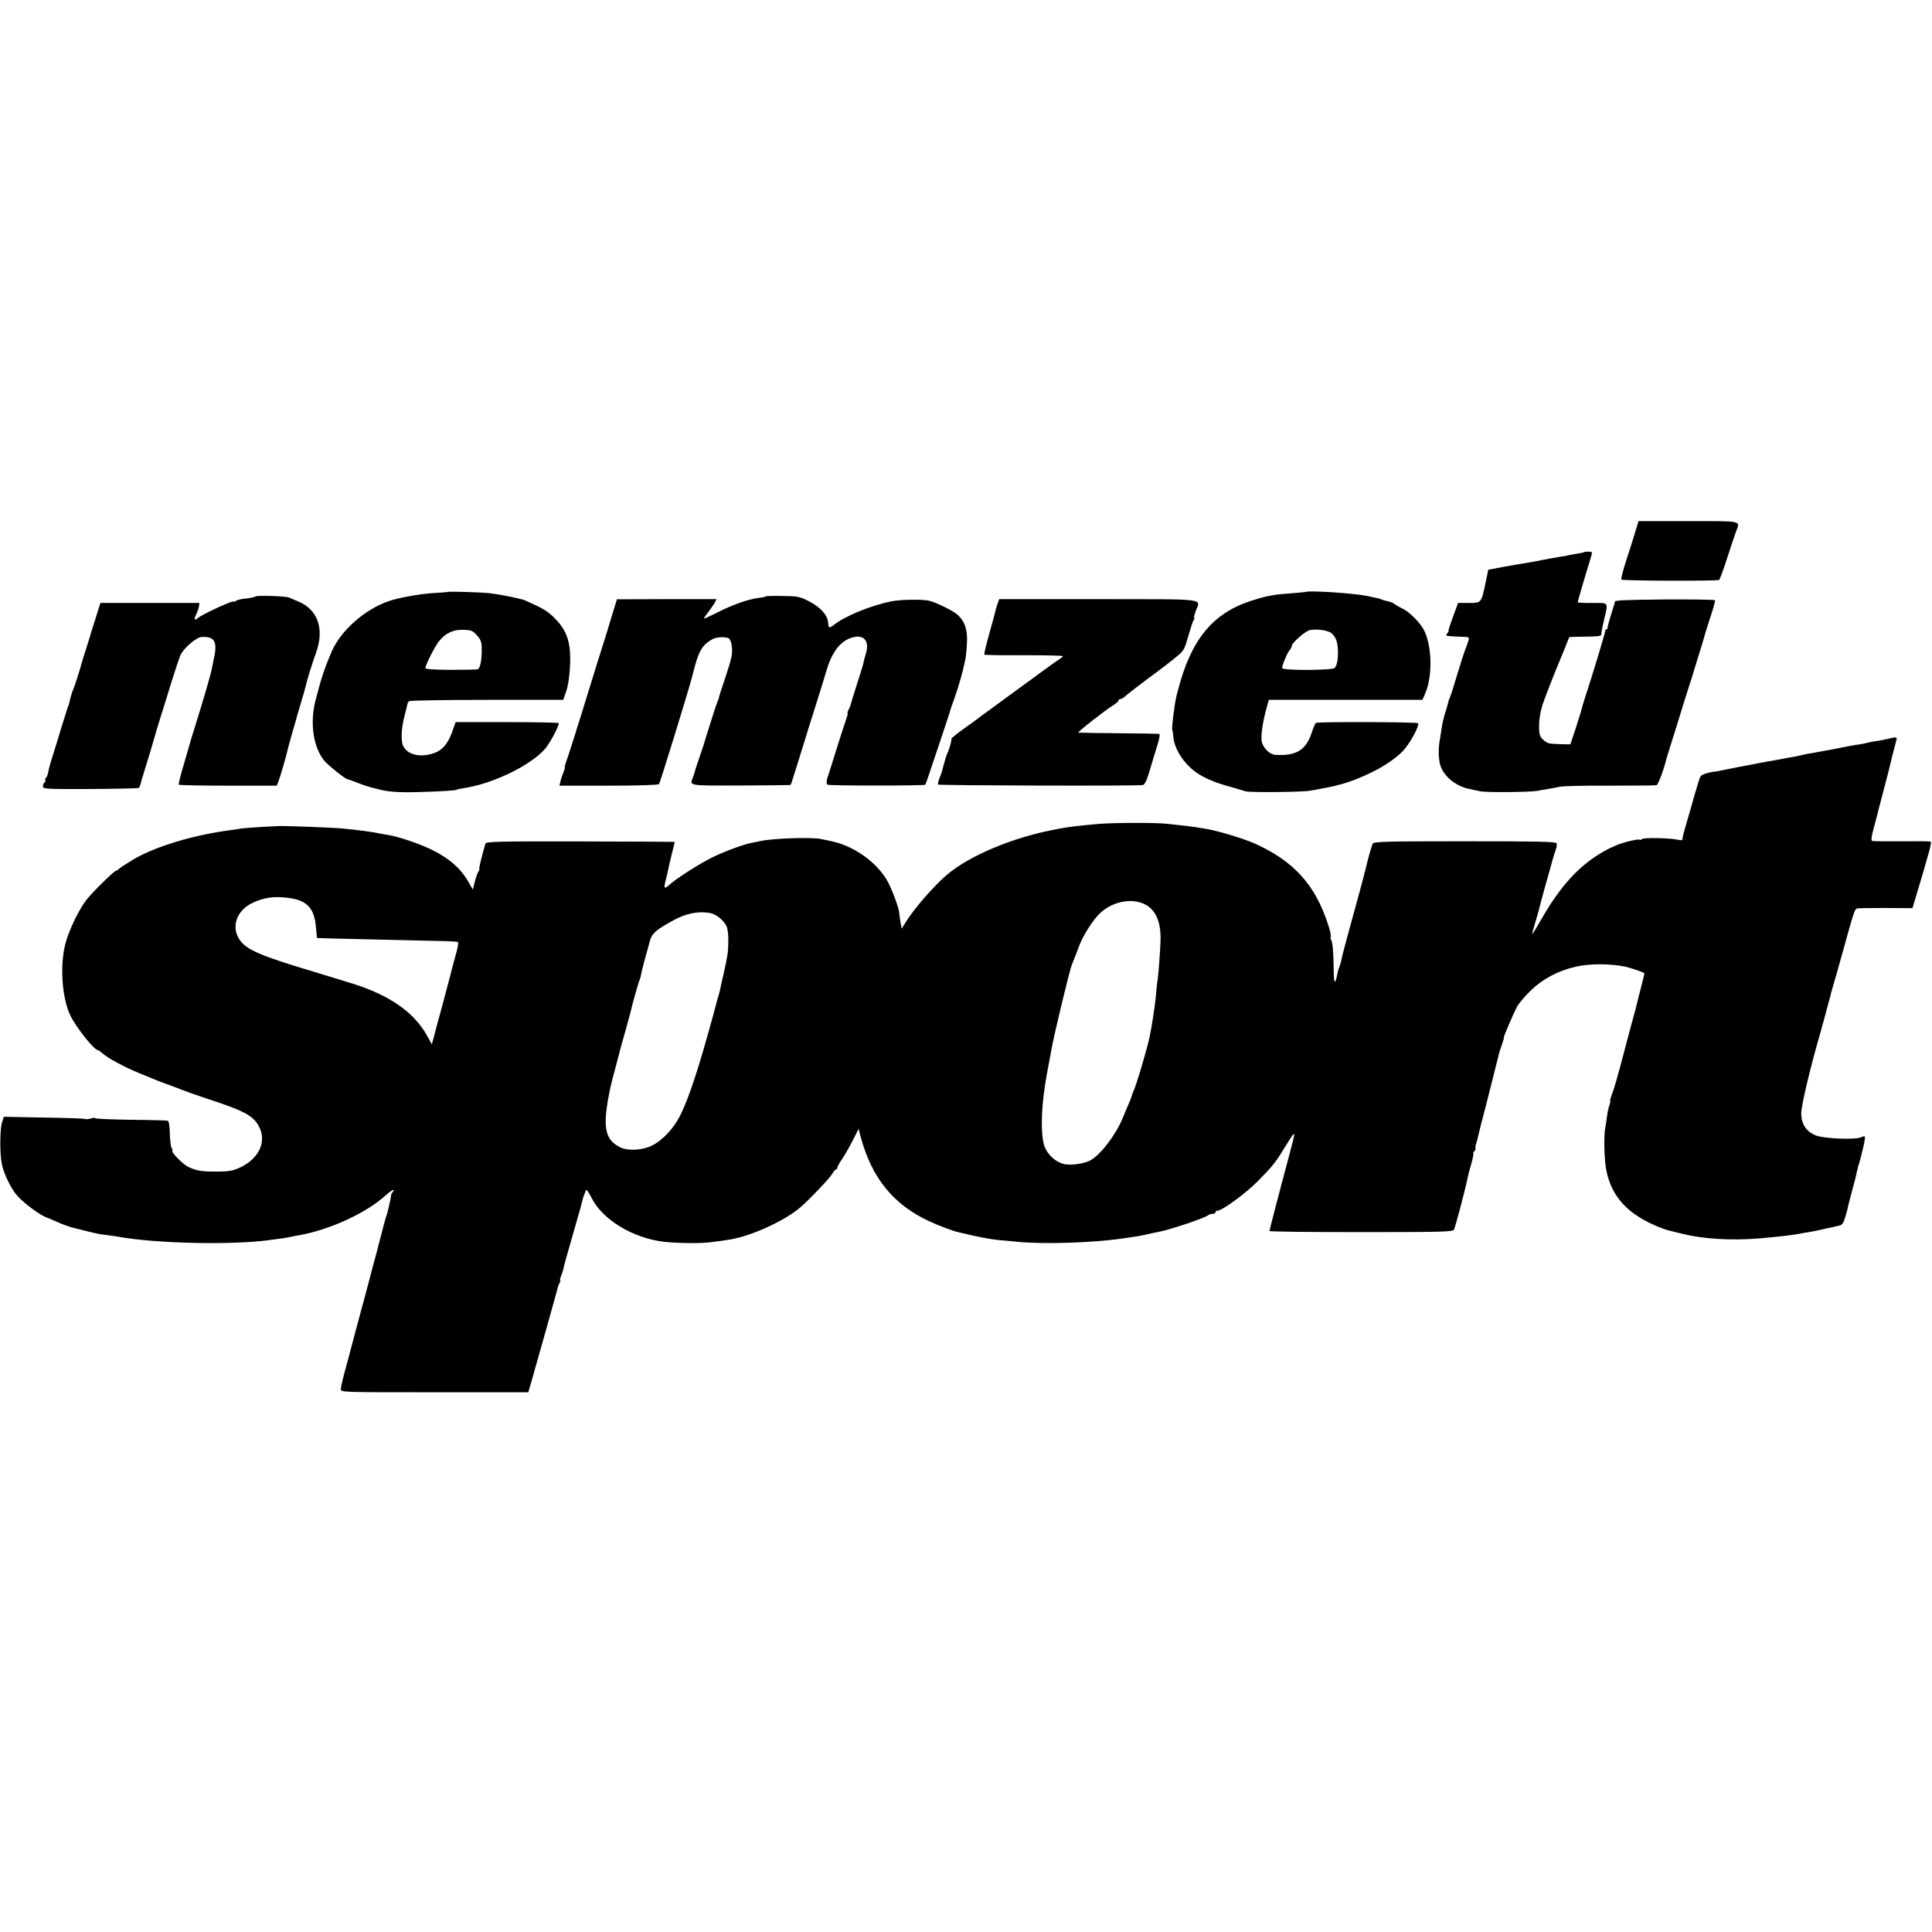 <?xml version="1.0" standalone="no"?>
<!DOCTYPE svg PUBLIC "-//W3C//DTD SVG 20010904//EN"
 "http://www.w3.org/TR/2001/REC-SVG-20010904/DTD/svg10.dtd">
<svg version="1.0" xmlns="http://www.w3.org/2000/svg"
 width="1216pt" height="1216pt" viewBox="0 0 1216 1216"
 preserveAspectRatio="xMidYMid meet">
<g transform="translate(0,1216) scale(0.1,-0.1)"
fill="#000000" stroke="none">
<path d="M10300 8838 c-7 -24 -14 -47 -16 -53 -1 -5 -21 -68 -44 -138 -23 -71
-39 -131 -35 -135 8 -8 602 -10 615 -2 5 3 27 64 50 135 23 72 48 147 56 168
27 72 48 67 -299 67 l-314 0 -13 -42z"/>
<path d="M9966 8683 c-1 -1 -20 -5 -42 -8 -21 -4 -46 -8 -54 -10 -8 -3 -33 -7
-55 -10 -22 -4 -71 -12 -110 -20 -38 -8 -88 -17 -110 -20 -22 -3 -82 -14 -134
-23 l-94 -18 -18 -87 c-26 -123 -25 -122 -105 -122 l-67 0 -32 -88 c-18 -48
-31 -87 -28 -87 3 0 0 -7 -7 -15 -14 -17 -12 -18 50 -21 25 -1 55 -2 67 -3 20
-1 21 -4 12 -33 -6 -18 -14 -42 -19 -53 -5 -11 -25 -74 -45 -140 -20 -66 -39
-127 -42 -135 -4 -8 -7 -18 -8 -22 -2 -5 -3 -9 -5 -10 -1 -2 -3 -10 -5 -18 -1
-8 -10 -40 -20 -70 -9 -30 -18 -68 -20 -85 -2 -16 -7 -46 -10 -65 -12 -61 -13
-113 -3 -164 16 -75 97 -145 188 -162 14 -3 43 -9 65 -14 40 -9 319 -6 365 3
14 3 42 8 62 11 21 3 55 10 75 14 21 5 164 8 318 7 154 0 285 1 292 3 9 3 46
101 59 157 1 6 16 53 32 105 17 52 47 149 67 215 20 66 46 147 57 180 11 33
21 67 23 75 2 8 13 43 24 78 17 53 33 106 47 157 2 6 16 51 32 100 17 50 28
93 26 97 -3 4 -145 6 -317 5 -241 -2 -312 -5 -313 -14 -1 -7 -3 -15 -4 -18 -1
-3 -3 -8 -4 -12 -2 -5 -11 -35 -21 -68 -10 -33 -18 -63 -17 -67 1 -5 -2 -8 -6
-8 -5 0 -9 -6 -9 -12 0 -12 -82 -284 -125 -413 -11 -33 -21 -69 -24 -80 -2
-11 -19 -65 -37 -120 l-33 -100 -54 1 c-87 3 -87 3 -116 27 -21 19 -26 32 -27
72 -1 52 6 99 22 150 9 30 81 214 105 270 7 17 24 57 37 90 13 33 24 62 26 64
1 2 48 4 103 4 66 0 99 4 98 11 -1 6 7 47 17 91 28 119 34 110 -73 110 -50 -1
-92 2 -92 5 0 4 46 163 81 275 5 16 9 33 9 37 0 7 -47 8 -54 1z"/>
<path d="M2817 8434 c-1 -1 -42 -4 -92 -7 -89 -6 -216 -29 -280 -51 -151 -53
-299 -184 -357 -316 -18 -41 -42 -103 -44 -110 0 -3 -3 -12 -7 -20 -11 -29
-37 -122 -53 -185 -34 -143 -11 -289 57 -373 24 -29 134 -117 147 -117 4 0 32
-10 62 -22 30 -12 69 -25 85 -29 17 -4 35 -8 40 -10 66 -18 135 -23 270 -19
140 4 230 10 230 15 0 1 9 3 20 5 11 2 36 7 55 10 174 33 393 142 480 241 32
37 93 152 86 163 -2 3 -149 6 -326 6 l-322 0 -23 -64 c-28 -77 -65 -118 -125
-135 -80 -24 -154 -5 -181 46 -17 31 -14 110 6 188 9 36 18 70 19 77 1 7 6 16
10 20 4 4 224 8 489 8 l482 0 19 55 c12 34 21 95 24 162 6 143 -18 217 -95
295 -46 47 -71 62 -188 114 -26 11 -143 35 -220 45 -51 6 -262 13 -268 8z
m184 -272 c29 -32 32 -45 31 -112 -2 -57 -12 -98 -25 -102 -6 -3 -84 -4 -172
-4 -113 1 -159 4 -158 12 6 29 59 133 85 167 42 52 91 76 157 73 46 -1 57 -6
82 -34z"/>
<path d="M8217 8434 c-1 -1 -40 -4 -87 -8 -47 -3 -96 -8 -110 -11 -14 -2 -38
-7 -55 -10 -16 -4 -59 -16 -95 -28 -240 -79 -375 -246 -456 -562 -2 -5 -6 -21
-9 -35 -12 -45 -32 -205 -27 -214 2 -4 6 -25 7 -45 7 -77 68 -171 150 -227 48
-32 116 -61 201 -84 43 -12 89 -26 101 -30 21 -9 365 -6 413 4 14 2 41 7 60
11 132 24 196 44 315 100 82 39 154 87 204 137 42 43 109 164 96 176 -8 8
-633 10 -643 2 -4 -3 -16 -30 -26 -61 -36 -110 -97 -148 -228 -140 -33 1 -71
36 -85 76 -10 32 2 124 29 220 l14 50 484 0 483 0 18 42 c47 111 42 301 -10
400 -25 47 -97 118 -139 135 -15 7 -34 18 -43 25 -9 8 -29 16 -45 19 -15 3
-31 7 -36 10 -8 5 -20 8 -100 24 -84 17 -368 35 -381 24z m164 -260 c28 -25
38 -54 40 -112 1 -54 -6 -89 -20 -106 -13 -16 -331 -17 -331 -1 -1 18 33 99
47 113 7 7 13 19 13 27 0 18 86 93 113 99 45 9 117 -1 138 -20z"/>
<path d="M1609 8406 c-3 -3 -23 -8 -45 -11 -53 -6 -67 -9 -81 -18 -7 -5 -13
-6 -13 -3 0 10 -195 -79 -223 -103 -24 -20 -29 -10 -12 22 7 15 15 37 17 49
l3 23 -312 0 -311 0 -33 -105 c-19 -58 -34 -107 -34 -110 -1 -3 -12 -39 -25
-80 -13 -41 -25 -77 -25 -80 -5 -24 -48 -158 -54 -170 -5 -9 -12 -31 -17 -50
-10 -43 -9 -42 -17 -60 -3 -8 -20 -62 -38 -120 -17 -58 -42 -139 -55 -179 -13
-41 -27 -90 -30 -108 -3 -18 -10 -36 -15 -39 -5 -3 -7 -9 -4 -14 3 -5 1 -11
-5 -15 -5 -3 -10 -14 -10 -24 0 -17 19 -18 299 -17 165 1 302 4 305 7 4 4 8
15 11 25 2 11 11 42 20 69 20 62 66 217 69 230 1 6 16 55 33 110 18 55 50 161
73 235 23 74 48 149 56 167 19 43 101 113 133 114 84 4 102 -30 75 -146 -3
-16 -8 -37 -9 -45 -5 -35 -57 -212 -116 -400 -12 -36 -22 -72 -24 -80 -2 -8
-20 -69 -39 -134 -20 -66 -34 -122 -30 -125 3 -3 143 -6 311 -6 l305 0 10 25
c9 23 45 144 54 183 9 38 14 55 34 127 28 95 29 99 30 105 1 3 6 19 11 37 25
82 40 135 44 153 5 27 39 137 64 206 54 150 12 272 -111 323 -24 10 -50 21
-58 25 -19 9 -203 15 -211 7z"/>
<path d="M4819 8406 c-2 -3 -24 -7 -48 -10 -64 -8 -165 -44 -258 -92 -46 -23
-83 -40 -83 -37 0 3 13 22 29 42 15 20 33 46 40 58 l11 22 -313 0 -314 -1 -28
-91 c-15 -51 -33 -110 -40 -132 -17 -51 -75 -239 -165 -530 -39 -126 -78 -247
-86 -267 -7 -21 -12 -38 -9 -38 2 0 -2 -15 -9 -32 -7 -18 -16 -44 -19 -58 l-6
-25 309 0 c188 0 313 4 318 10 7 8 189 600 208 675 40 163 59 197 128 237 25
14 85 17 105 4 7 -5 16 -31 18 -57 4 -39 -4 -75 -37 -174 -23 -69 -44 -132
-45 -140 -2 -8 -4 -16 -5 -17 -2 -2 -3 -6 -5 -10 -1 -5 -4 -15 -8 -23 -3 -8
-20 -60 -37 -115 -40 -128 -39 -124 -41 -133 -1 -4 -13 -38 -26 -77 -14 -38
-26 -77 -28 -85 -2 -8 -8 -28 -14 -43 -21 -54 -33 -52 296 -51 170 1 311 2
315 3 4 0 10 11 13 24 4 12 27 87 52 166 25 79 46 149 48 155 1 6 5 18 8 26 5
15 90 284 109 350 34 114 84 181 154 205 78 27 119 -16 94 -98 -7 -23 -14 -51
-16 -62 -2 -11 -20 -69 -40 -130 -19 -60 -37 -118 -39 -127 -2 -9 -9 -26 -15
-37 -6 -12 -8 -21 -5 -21 2 0 -2 -17 -9 -37 -8 -21 -35 -105 -61 -188 -25 -82
-49 -157 -52 -165 -12 -29 -13 -54 -4 -59 10 -7 609 -7 615 0 2 2 36 101 75
219 39 118 73 220 75 225 2 6 4 12 4 15 0 3 14 43 31 90 27 78 50 158 66 235
4 17 9 65 11 108 4 85 -12 134 -58 177 -27 25 -130 76 -180 89 -39 10 -183 8
-239 -4 -125 -25 -289 -92 -358 -146 -32 -26 -36 -24 -39 14 -4 46 -49 96
-121 133 -57 29 -71 32 -165 33 -56 1 -104 0 -107 -3z"/>
<path d="M6280 8364 c-5 -13 -12 -35 -14 -47 -3 -12 -20 -78 -40 -147 -19 -68
-33 -127 -31 -130 2 -3 114 -5 249 -4 135 0 246 -2 246 -6 0 -3 -10 -11 -22
-19 -13 -8 -52 -35 -88 -62 -36 -26 -139 -102 -230 -168 -91 -66 -169 -124
-175 -128 -5 -5 -49 -37 -97 -71 -49 -35 -88 -66 -89 -70 -2 -24 -10 -53 -20
-78 -7 -16 -13 -31 -14 -34 -9 -31 -25 -87 -25 -92 -1 -4 -8 -24 -16 -44 -8
-20 -13 -39 -9 -42 6 -6 1259 -10 1288 -3 12 2 25 29 43 90 14 47 35 119 48
159 14 44 18 72 12 73 -6 1 -121 3 -256 4 -135 1 -249 3 -253 4 -9 1 167 140
221 173 17 11 32 24 32 29 0 5 5 9 12 9 6 0 18 7 27 15 15 15 136 107 195 150
33 24 97 73 146 114 29 24 39 43 59 117 14 49 29 95 34 102 5 6 7 12 4 12 -4
0 0 19 8 41 30 85 94 77 -610 78 l-626 0 -9 -25z"/>
<path d="M11880 7509 c-19 -4 -53 -11 -75 -14 -22 -3 -47 -8 -56 -11 -10 -3
-30 -7 -45 -9 -26 -3 -101 -17 -164 -30 -14 -3 -40 -8 -59 -11 -18 -3 -43 -8
-55 -10 -11 -2 -34 -7 -51 -9 -16 -3 -37 -8 -45 -10 -8 -2 -31 -7 -50 -10 -19
-3 -48 -8 -65 -12 -16 -3 -39 -7 -50 -9 -11 -1 -58 -10 -105 -19 -47 -9 -96
-19 -110 -21 -14 -3 -50 -10 -80 -16 -30 -6 -59 -12 -65 -13 -51 -5 -97 -20
-103 -33 -5 -10 -21 -62 -37 -117 -15 -55 -38 -135 -51 -178 -13 -43 -24 -85
-24 -94 0 -12 -6 -14 -32 -8 -49 11 -217 14 -224 4 -3 -5 -10 -7 -15 -4 -10 7
-122 -22 -154 -39 -11 -6 -22 -10 -25 -11 -3 0 -27 -13 -55 -29 -150 -87 -267
-217 -385 -424 -29 -50 -54 -92 -56 -92 -1 0 2 15 7 33 11 35 39 134 44 157 3
13 39 143 76 275 6 22 16 52 21 67 6 15 8 33 5 40 -4 11 -122 13 -576 13 -498
0 -574 -2 -581 -15 -7 -13 -35 -113 -45 -160 -2 -8 -4 -17 -6 -20 -1 -3 -3 -9
-3 -15 -2 -9 -34 -129 -108 -398 -16 -60 -32 -119 -34 -133 -2 -13 -8 -34 -13
-46 -5 -13 -9 -26 -10 -30 -18 -95 -26 -90 -27 20 -1 97 -7 169 -17 178 -3 3
-4 11 -1 18 2 6 -4 39 -15 71 -82 256 -217 405 -466 517 -73 32 -243 83 -315
93 -17 3 -45 7 -63 10 -33 5 -96 12 -182 21 -73 7 -334 6 -423 -2 -117 -10
-197 -20 -242 -29 -14 -3 -34 -7 -45 -9 -255 -49 -525 -163 -664 -281 -82 -69
-208 -214 -261 -300 l-25 -40 -8 45 c-4 25 -8 52 -8 60 -2 28 -50 155 -76 199
-69 118 -213 219 -353 247 -14 3 -41 9 -61 13 -58 13 -306 5 -384 -13 -16 -3
-41 -8 -54 -11 -49 -9 -158 -49 -237 -86 -80 -38 -238 -138 -282 -179 -30 -28
-36 -21 -23 26 6 22 13 53 16 69 3 17 14 63 24 103 10 39 18 73 18 73 -1 1
-269 2 -595 3 -521 1 -593 -1 -597 -14 -23 -80 -43 -160 -38 -160 3 0 1 -6 -4
-12 -6 -7 -16 -36 -24 -65 l-13 -52 -27 47 c-48 85 -121 149 -228 202 -81 40
-220 87 -281 95 -8 1 -28 5 -45 8 -48 11 -135 22 -245 33 -42 4 -287 14 -375
15 -31 1 -230 -12 -253 -15 -15 -3 -47 -8 -72 -11 -234 -31 -465 -101 -605
-181 -43 -26 -85 -53 -93 -60 -7 -8 -17 -14 -21 -14 -12 0 -154 -140 -188
-185 -49 -64 -111 -194 -132 -277 -35 -137 -21 -338 31 -448 37 -77 151 -220
175 -220 4 0 16 -9 27 -19 32 -30 142 -89 236 -127 47 -19 94 -39 105 -43 11
-5 36 -14 55 -21 19 -7 44 -16 55 -20 60 -24 125 -48 265 -94 173 -58 229 -89
263 -144 61 -98 13 -212 -113 -271 -45 -20 -71 -25 -140 -25 -97 -1 -133 5
-184 29 -36 17 -111 94 -101 103 3 3 0 10 -5 17 -5 6 -10 46 -11 89 -1 47 -6
79 -13 82 -6 2 -111 5 -233 6 -123 2 -223 6 -223 10 0 4 -13 3 -29 -2 -16 -4
-32 -6 -35 -3 -2 3 -119 7 -258 9 l-254 5 -11 -35 c-14 -44 -15 -193 -2 -260
12 -64 60 -162 101 -206 51 -54 151 -126 188 -135 3 -1 28 -12 55 -24 28 -13
57 -24 65 -26 8 -2 15 -4 15 -5 0 -1 7 -3 15 -5 8 -2 44 -11 80 -20 93 -23 90
-22 145 -29 28 -4 61 -8 75 -11 237 -42 705 -52 940 -21 14 2 48 7 75 10 28 4
57 9 65 11 8 2 31 7 50 10 192 33 426 140 548 252 35 32 65 46 44 21 -6 -7
-11 -17 -11 -23 0 -15 -22 -108 -28 -125 -3 -8 -7 -19 -8 -25 -2 -5 -11 -39
-20 -75 -9 -36 -19 -72 -21 -80 -6 -25 -24 -94 -29 -110 -5 -16 -23 -84 -29
-110 -2 -8 -13 -49 -24 -90 -35 -127 -103 -384 -107 -400 -2 -8 -14 -53 -27
-100 -13 -47 -23 -94 -23 -104 0 -19 15 -19 590 -19 l590 0 13 44 c28 96 169
598 175 624 2 6 6 16 10 23 5 6 6 12 3 12 -3 0 -1 12 5 28 6 15 13 36 15 46 3
18 13 54 79 284 15 52 28 99 30 105 10 47 30 107 36 107 4 0 18 -21 31 -47 68
-139 261 -256 458 -279 88 -10 237 -11 298 -2 31 4 77 10 102 14 132 18 342
111 448 197 52 42 190 186 208 216 10 17 22 31 26 31 4 0 8 5 8 11 0 6 13 29
29 52 16 23 46 76 67 117 l38 75 13 -50 c69 -259 208 -430 435 -533 60 -28
143 -59 181 -68 9 -2 27 -6 40 -9 70 -18 168 -36 212 -40 28 -2 82 -7 120 -11
164 -16 469 -7 660 21 87 12 109 16 155 26 25 6 56 13 70 15 74 14 295 88 315
106 5 4 17 8 27 8 10 0 18 5 18 10 0 6 6 10 13 10 29 0 178 109 252 184 105
107 107 110 191 246 51 82 51 79 6 -90 -62 -230 -122 -462 -122 -468 0 -4 259
-7 576 -7 502 0 578 2 585 15 8 14 74 263 85 322 3 14 13 56 24 92 10 36 16
66 13 66 -3 0 0 7 7 15 7 8 10 15 7 15 -3 0 -1 15 4 33 6 17 12 43 15 57 3 14
23 95 46 180 22 85 41 162 43 170 2 8 11 44 20 80 9 36 18 72 20 80 2 8 10 34
19 58 8 23 13 42 11 42 -4 0 55 138 81 190 9 19 47 65 84 101 78 77 177 130
290 155 86 20 215 19 309 0 39 -9 121 -37 121 -43 0 -2 -9 -41 -21 -86 -12
-45 -22 -86 -23 -92 -3 -14 -24 -93 -36 -135 -5 -19 -26 -96 -45 -170 -47
-178 -64 -237 -81 -282 -8 -21 -12 -38 -9 -38 2 0 0 -11 -5 -26 -6 -14 -12
-44 -15 -67 -3 -23 -8 -55 -11 -72 -11 -49 -7 -208 6 -271 34 -168 135 -277
330 -357 25 -10 54 -20 65 -22 11 -3 49 -12 85 -21 128 -32 304 -43 477 -29
121 10 224 22 267 31 12 3 35 7 51 9 35 6 53 9 115 24 25 5 57 12 72 16 23 4
30 14 43 58 8 28 16 57 16 62 1 6 13 51 26 100 14 50 27 101 29 115 3 14 8 34
11 45 9 26 9 28 29 108 9 38 14 71 11 74 -3 2 -14 0 -24 -5 -32 -17 -232 -9
-283 11 -62 25 -93 72 -93 140 1 52 52 269 120 506 19 68 36 128 37 135 2 6 8
31 15 56 7 25 13 46 13 47 -1 2 4 17 9 35 6 18 30 105 55 193 85 307 87 313
103 317 9 2 91 3 182 3 l166 -1 21 70 c23 74 65 218 87 298 7 27 10 49 7 51
-4 2 -86 3 -182 2 -96 -1 -180 0 -186 2 -8 3 -6 26 8 76 11 40 21 79 23 87 2
8 17 69 35 135 17 66 33 127 35 135 7 31 46 186 51 203 6 19 -2 20 -56 6z
m-10048 -1003 c102 -16 147 -67 156 -178 l7 -72 100 -3 c88 -2 399 -9 687 -16
53 -1 99 -4 101 -7 3 -3 -1 -28 -8 -55 -8 -28 -30 -111 -49 -185 -45 -171 -51
-193 -70 -260 -8 -30 -20 -75 -26 -99 l-12 -44 -31 56 c-76 134 -204 231 -407
306 -30 11 -176 56 -325 101 -308 92 -402 132 -444 191 -58 80 -25 185 74 234
76 38 150 47 247 31z m5370 -36 c73 -34 108 -115 102 -241 -3 -72 -13 -205
-18 -238 -3 -14 -8 -60 -11 -101 -7 -69 -24 -181 -39 -255 -18 -84 -90 -325
-105 -350 -3 -5 -6 -15 -7 -20 -1 -6 -10 -31 -21 -55 -11 -25 -28 -65 -38 -90
-45 -107 -141 -232 -205 -265 -41 -21 -130 -32 -169 -20 -59 17 -111 73 -123
130 -20 95 -12 257 22 440 12 62 21 114 26 140 12 78 117 514 131 545 3 8 7
17 8 20 1 3 5 12 8 20 3 8 16 40 27 71 25 68 86 165 132 210 76 73 196 99 280
59z m-2735 -56 c38 -6 86 -44 105 -82 8 -16 13 -56 12 -97 -1 -72 -4 -87 -29
-202 -9 -37 -18 -79 -21 -93 -2 -14 -8 -34 -11 -45 -4 -11 -8 -24 -9 -30 -1
-5 -12 -46 -24 -90 -92 -338 -153 -522 -207 -632 -41 -84 -113 -161 -181 -194
-62 -30 -153 -34 -201 -9 -99 50 -111 135 -57 385 2 11 16 65 31 120 15 55 28
107 30 115 2 8 16 58 31 110 14 52 28 102 30 110 13 57 54 202 58 209 3 4 8
21 11 37 4 26 23 96 57 217 12 43 39 66 149 126 77 42 152 57 226 45z"/>
</g>
</svg>
